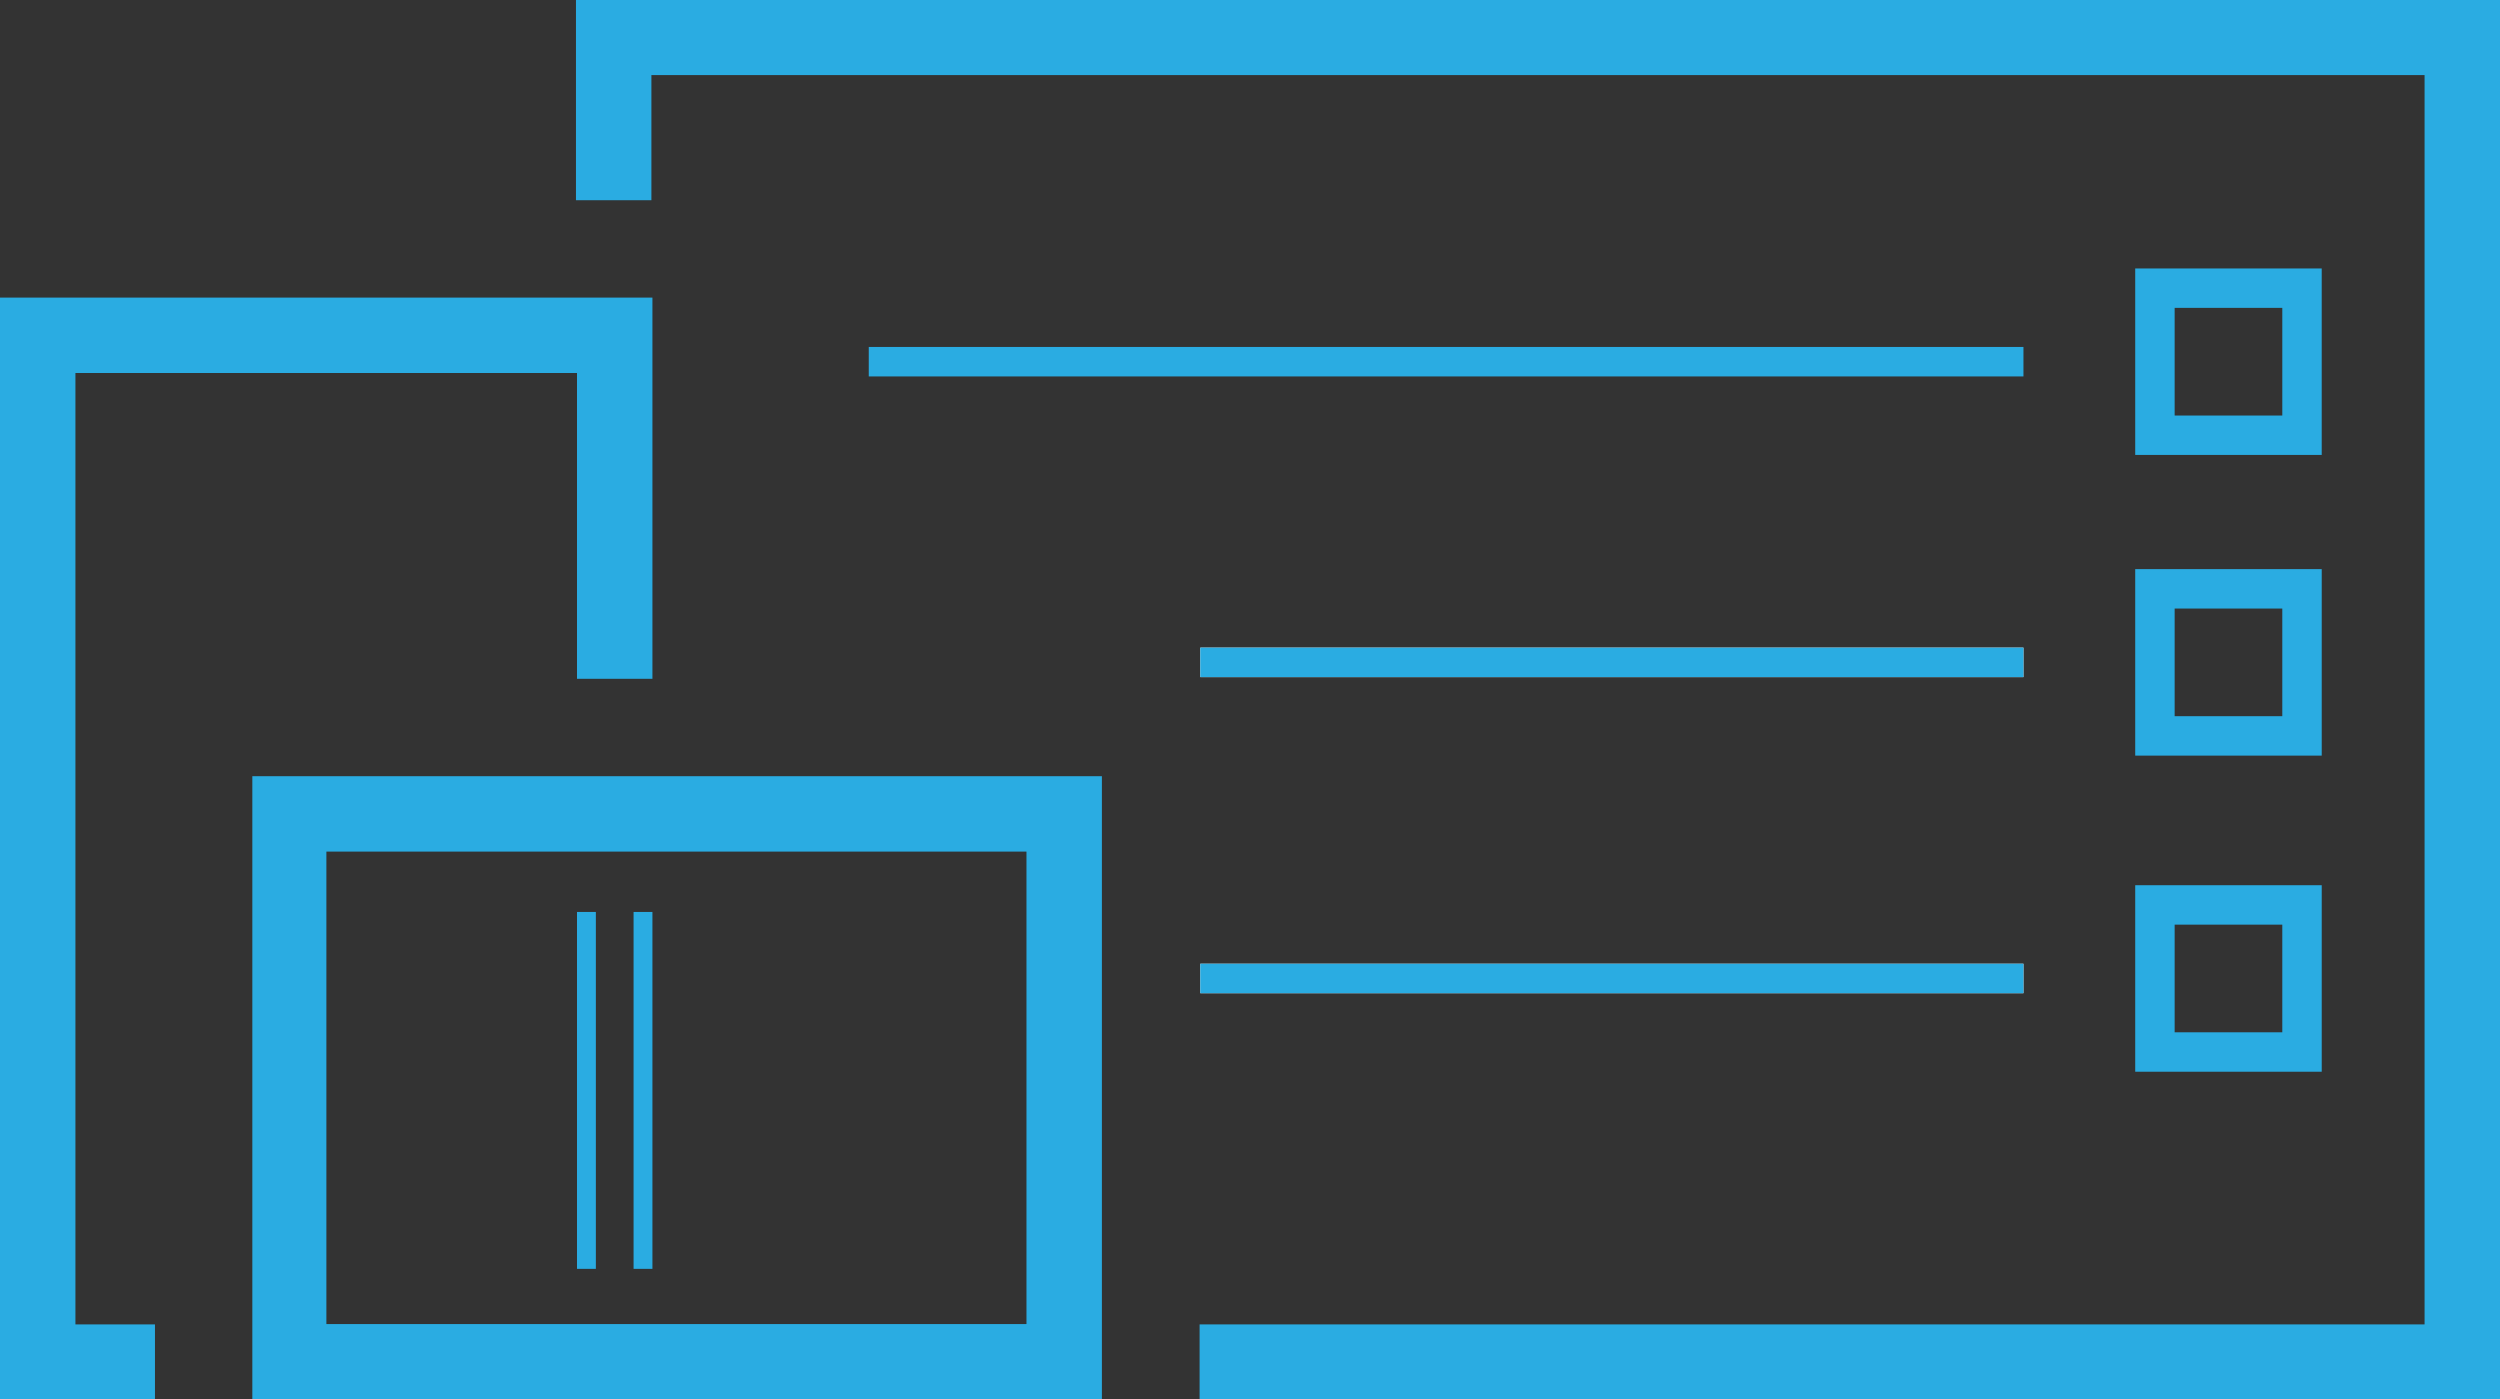 <?xml version="1.0" encoding="UTF-8"?><svg id="Warstwa_1" xmlns="http://www.w3.org/2000/svg" viewBox="0 0 72.92 40.82"><rect x="0" y="0" width="72.92" height="40.82" fill="#333333" stroke="none"/><defs><style>.cls-1{fill:#2aace2;}.cls-2{fill:#fff;}</style></defs><g><g id="Group_3430"><rect id="Rectangle_3592" class="cls-1" x="25.34" y="10.12" width="33.68" height=".86"/></g><g id="Group_2944"><g id="Rectangle_3612"><path class="cls-1" d="M67.72,13.27h-5.44V7.83h5.44v5.44Zm-4.29-1.15h3.14v-3.14h-3.14v3.14Z"/></g></g></g><g><g id="Group_3433"><g id="Rectangle_3594"><rect class="cls-2" x="35.01" y="18.89" width="24.01" height=".86"/><rect class="cls-1" x="35.01" y="18.89" width="24.01" height=".86"/></g></g><g id="Group_2945"><g id="Rectangle_3612-2"><path class="cls-1" d="M67.72,22.04h-5.44v-5.44h5.44v5.44Zm-4.29-1.15h3.14v-3.14h-3.14v3.14Z"/></g></g></g><g><g id="Group_3435"><g id="Rectangle_3595"><rect class="cls-2" x="35.01" y="28.11" width="24.01" height=".86"/><rect class="cls-1" x="35.01" y="28.11" width="24.01" height=".86"/></g></g><g id="Group_2946"><g id="Rectangle_3612-3"><path class="cls-1" d="M67.72,31.26h-5.44v-5.44h5.44v5.44Zm-4.29-1.15h3.14v-3.14h-3.14v3.14Z"/></g></g></g><g><g id="Group_3354"><path id="Path_5876" class="cls-1" d="M4.52,40.82H0V8.68H19.03v11.12h-2.2V10.88H2.2v27.75h2.32v2.2Z"/></g><g id="Group_3355"><rect id="Rectangle_3541" class="cls-1" x="18.48" y="26.6" width=".55" height="10.41"/><rect id="Rectangle_3620" class="cls-1" x="16.83" y="26.6" width=".55" height="10.41"/></g><g id="Group_3356"><path id="Path_5877" class="cls-1" d="M29.94,24.84v13.78H9.52v-13.78H30.35m1.8-2.2H7.36v18.18h24.78V22.64Z"/></g></g><polygon class="cls-1" points="16.8 5.84 19 5.84 19 2.19 70.72 2.19 70.72 38.63 34.99 38.63 34.99 40.82 72.92 40.82 72.92 0 16.8 0 16.8 5.84"/></svg>
